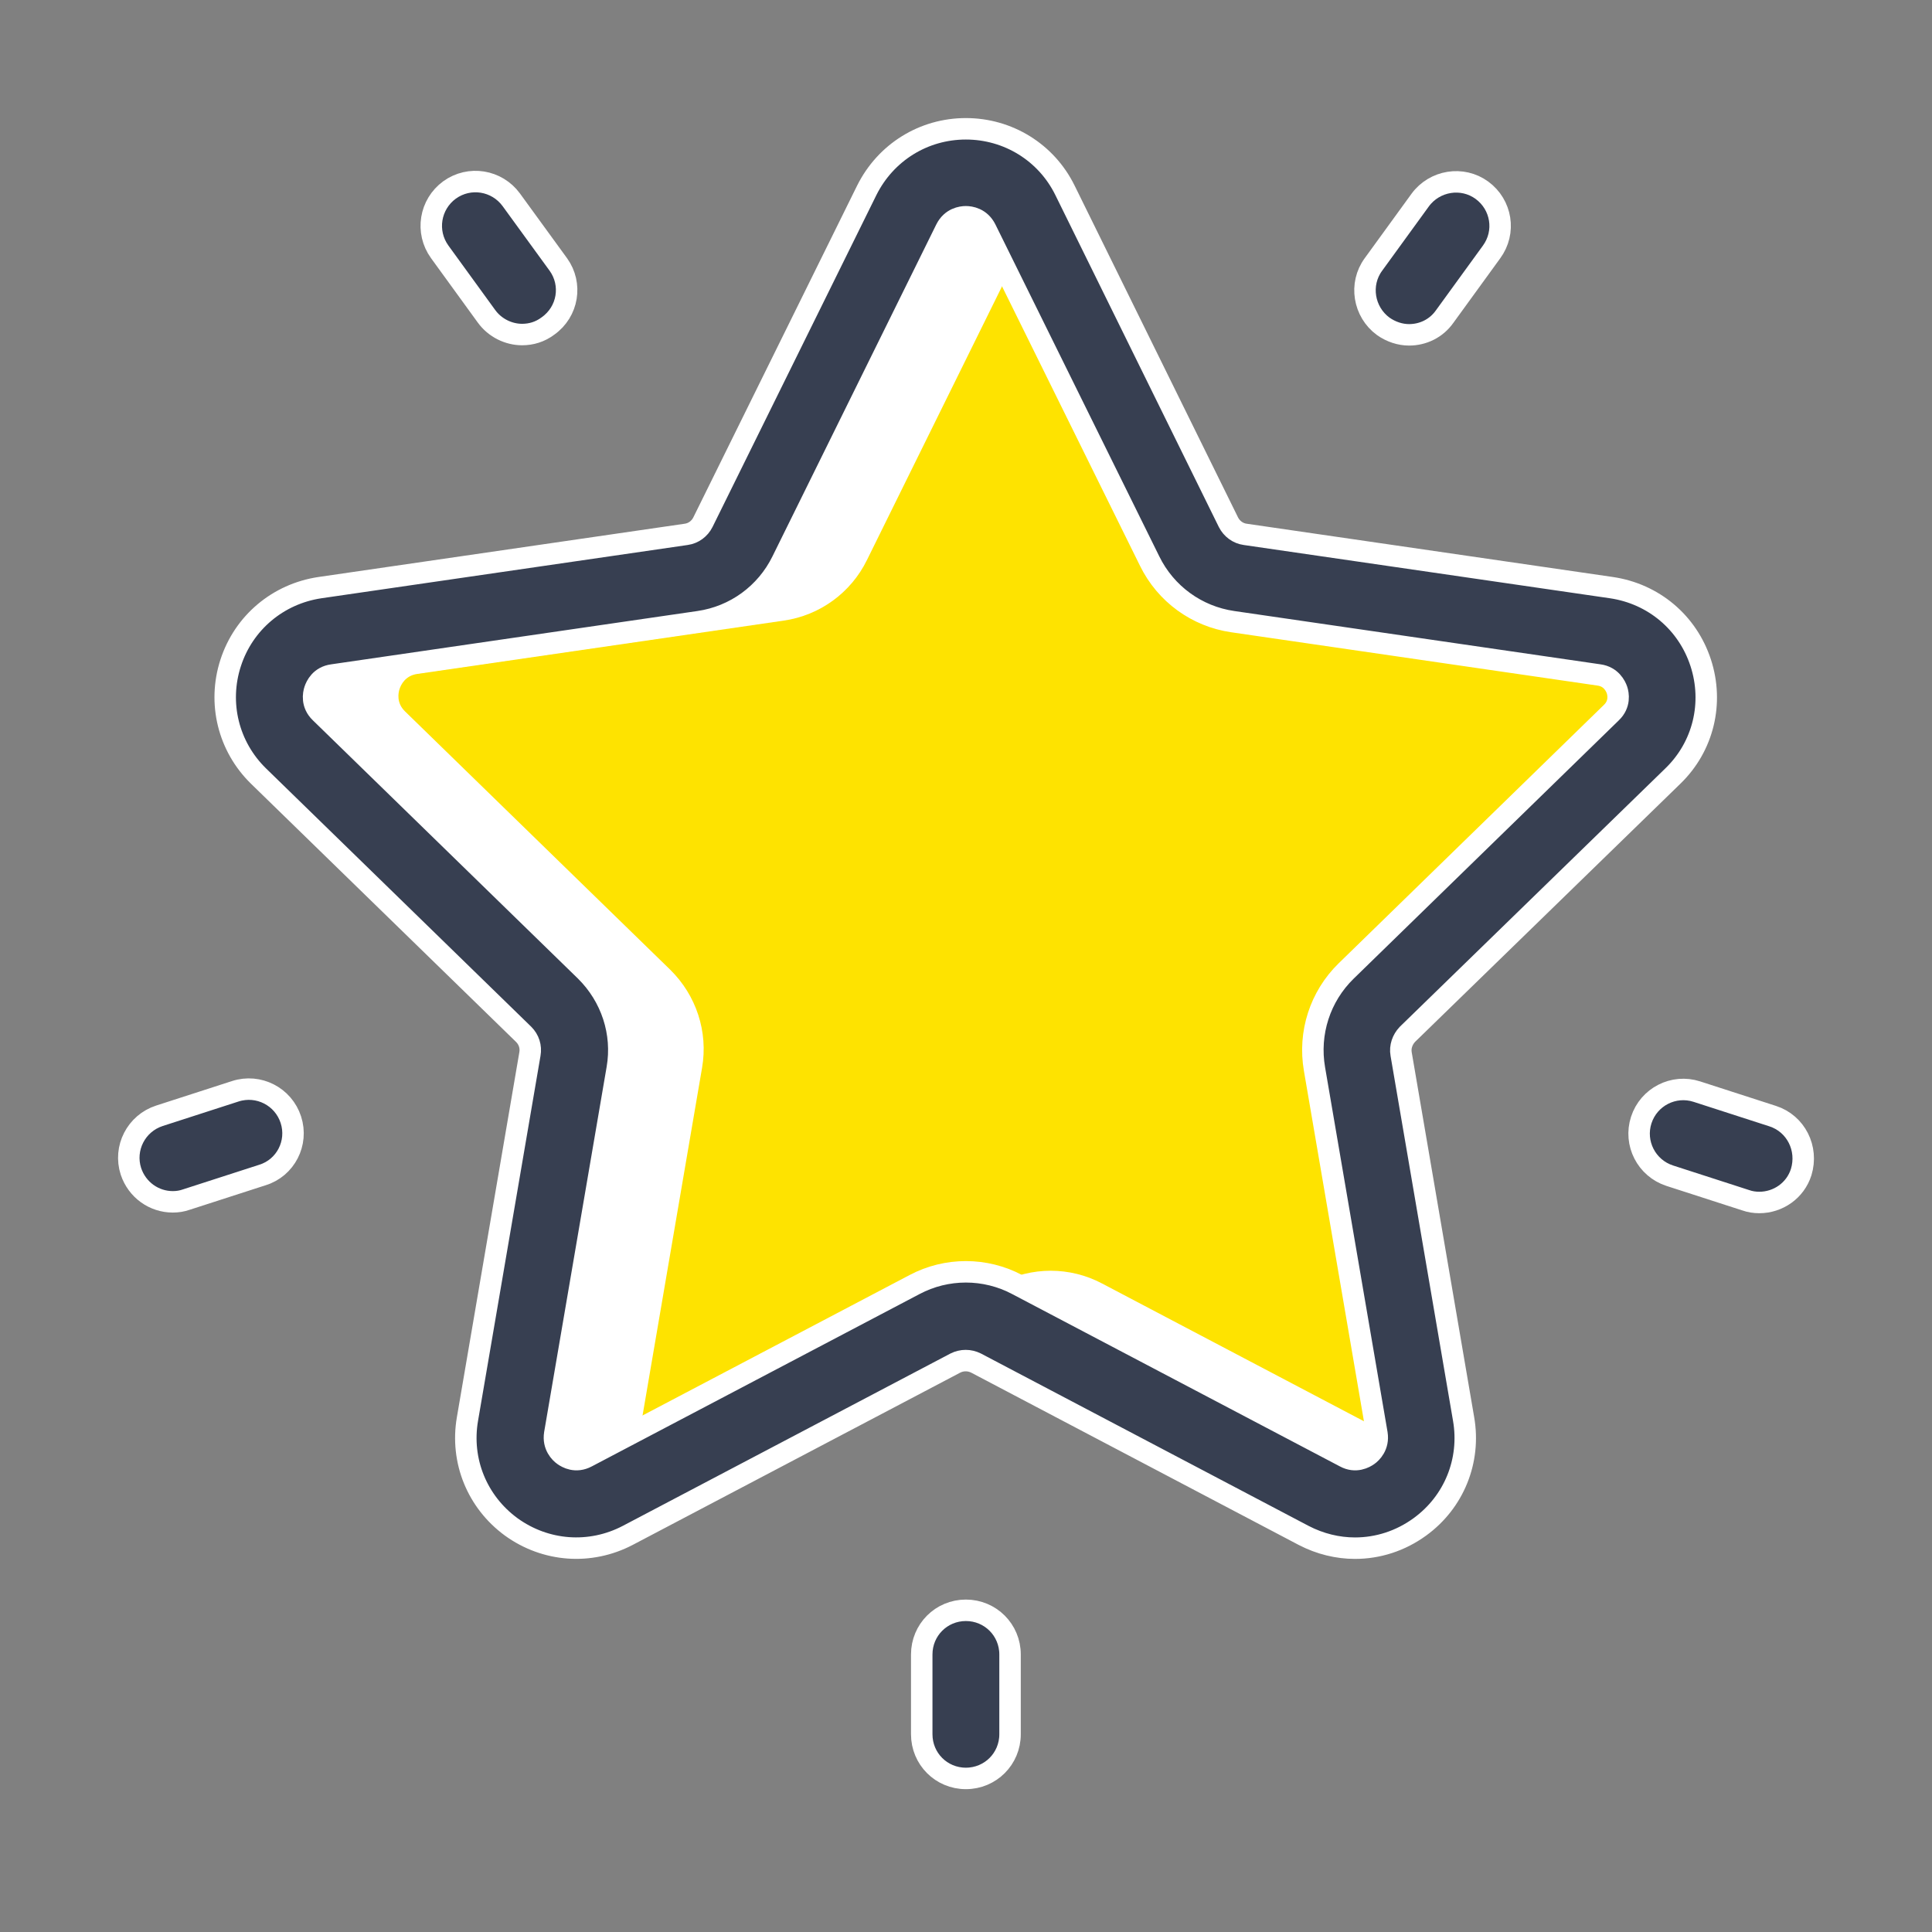 <svg width="45" height="45" viewBox="0 0 45 45" fill="none" xmlns="http://www.w3.org/2000/svg">
<rect x="0" y="0" width="45" height="45" fill="#808080" stroke="none"/>
<path d="M30.618 24.9L32.073 33.394C32.119 33.676 31.943 33.843 31.867 33.897C31.791 33.95 31.578 34.072 31.326 33.935L23.694 29.92C23.32 29.722 22.909 29.623 22.498 29.623C22.087 29.623 21.675 29.722 21.302 29.92L13.669 33.935C13.41 34.072 13.204 33.95 13.128 33.897C13.052 33.843 12.877 33.676 12.923 33.394L14.378 24.893C14.522 24.055 14.241 23.209 13.639 22.615L7.461 16.597C7.255 16.399 7.301 16.163 7.332 16.072C7.362 15.98 7.461 15.759 7.75 15.721L16.282 14.48C17.12 14.358 17.844 13.832 18.217 13.07L22.033 5.339C22.163 5.08 22.399 5.049 22.498 5.049C22.597 5.049 22.833 5.08 22.962 5.339L26.779 13.07C27.152 13.832 27.876 14.358 28.714 14.48L37.245 15.721C37.527 15.759 37.634 15.98 37.664 16.072C37.695 16.163 37.74 16.399 37.535 16.597L31.357 22.615C30.747 23.209 30.473 24.062 30.618 24.9Z" fill="white"/>
<path d="M32.593 24.875L34.048 33.369C34.094 33.651 33.919 33.818 33.842 33.872C33.766 33.925 33.553 34.047 33.301 33.91L25.669 29.895C25.296 29.697 24.884 29.598 24.473 29.598C24.062 29.598 23.65 29.697 23.277 29.895L15.644 33.91C15.385 34.047 15.18 33.925 15.104 33.872C15.027 33.818 14.852 33.651 14.898 33.369L16.353 24.868C16.497 24.03 16.216 23.184 15.614 22.59L9.436 16.572C9.23 16.374 9.276 16.138 9.307 16.047C9.337 15.955 9.436 15.735 9.726 15.696L18.257 14.455C19.095 14.333 19.819 13.807 20.192 13.046L24.008 5.314C24.138 5.055 24.374 5.024 24.473 5.024C24.572 5.024 24.808 5.055 24.938 5.314L28.754 13.046C29.127 13.807 29.851 14.333 30.689 14.455L39.22 15.696C39.502 15.735 39.609 15.955 39.639 16.047C39.67 16.138 39.715 16.374 39.51 16.572L33.332 22.59C32.723 23.184 32.448 24.038 32.593 24.875Z" fill="#FEE300"/>
<path d="M38.965 18.075C39.674 17.389 39.918 16.376 39.613 15.439C39.308 14.502 38.516 13.832 37.533 13.687L29.002 12.446C28.834 12.423 28.69 12.316 28.613 12.164L24.805 4.432C24.37 3.548 23.479 3 22.497 3C21.514 3 20.63 3.548 20.189 4.432L16.372 12.164C16.296 12.316 16.151 12.423 15.984 12.446L7.452 13.687C6.477 13.832 5.677 14.502 5.373 15.439C5.068 16.376 5.319 17.389 6.02 18.075L12.198 24.093C12.32 24.215 12.373 24.382 12.343 24.55L10.888 33.051C10.72 34.026 11.116 34.986 11.908 35.565C12.708 36.143 13.744 36.22 14.62 35.763L22.253 31.748C22.405 31.672 22.58 31.672 22.733 31.748L30.365 35.763C30.746 35.961 31.158 36.06 31.561 36.06C32.095 36.06 32.62 35.892 33.07 35.565C33.869 34.986 34.258 34.018 34.09 33.051L32.635 24.55C32.605 24.382 32.666 24.215 32.78 24.093L38.965 18.075ZM30.617 24.9L32.072 33.394C32.117 33.675 31.942 33.843 31.866 33.896C31.79 33.95 31.577 34.072 31.325 33.934L23.692 29.92C23.319 29.722 22.908 29.623 22.497 29.623C22.085 29.623 21.674 29.722 21.301 29.92L13.668 33.934C13.409 34.072 13.203 33.95 13.127 33.896C13.051 33.843 12.876 33.675 12.921 33.394L14.376 24.892C14.521 24.055 14.239 23.209 13.637 22.615L7.46 16.597C7.254 16.399 7.3 16.163 7.33 16.072C7.361 15.98 7.46 15.759 7.749 15.721L16.281 14.479C17.119 14.358 17.842 13.832 18.216 13.07L22.032 5.339C22.161 5.08 22.398 5.049 22.497 5.049C22.596 5.049 22.832 5.08 22.961 5.339L26.778 13.07C27.151 13.832 27.875 14.358 28.712 14.479L37.244 15.721C37.526 15.759 37.632 15.98 37.663 16.072C37.693 16.163 37.739 16.399 37.533 16.597L31.356 22.615C30.746 23.209 30.472 24.062 30.617 24.9Z" fill="#373F51" stroke="white" stroke-width="0.5"/>
<path d="M34.518 4.432C34.061 4.097 33.414 4.203 33.079 4.66L31.989 6.161C31.654 6.618 31.761 7.266 32.218 7.601C32.401 7.73 32.614 7.799 32.82 7.799C33.14 7.799 33.452 7.654 33.65 7.372L34.739 5.872C35.082 5.407 34.975 4.767 34.518 4.432Z" fill="#373F51" stroke="white" stroke-width="0.5"/>
<path d="M13.006 6.162L11.909 4.654C11.574 4.196 10.934 4.09 10.47 4.425C10.012 4.76 9.906 5.4 10.241 5.865L11.33 7.365C11.528 7.64 11.848 7.792 12.161 7.792C12.374 7.792 12.579 7.731 12.762 7.594C13.235 7.259 13.334 6.619 13.006 6.162Z" fill="#373F51" stroke="white" stroke-width="0.5"/>
<path d="M6.775 26.081C6.6 25.54 6.021 25.243 5.48 25.418L3.713 25.989C3.172 26.165 2.875 26.743 3.05 27.284C3.195 27.718 3.591 27.993 4.025 27.993C4.132 27.993 4.239 27.977 4.345 27.939L6.113 27.368C6.653 27.201 6.95 26.622 6.775 26.081Z" fill="#373F51" stroke="white" stroke-width="0.5"/>
<path d="M22.497 37.507C21.926 37.507 21.469 37.964 21.469 38.536V40.394C21.469 40.966 21.926 41.423 22.497 41.423C23.068 41.423 23.526 40.966 23.526 40.394V38.536C23.526 37.964 23.068 37.507 22.497 37.507Z" fill="#373F51" stroke="white" stroke-width="0.5"/>
<path d="M41.29 25.997L39.523 25.426C38.982 25.251 38.403 25.548 38.228 26.088C38.053 26.629 38.35 27.208 38.891 27.384L40.658 27.955C40.765 27.993 40.871 28.008 40.978 28.008C41.412 28.008 41.816 27.734 41.953 27.3C42.121 26.751 41.831 26.172 41.29 25.997Z" fill="#373F51" stroke="white" stroke-width="0.5"/>
</svg>
